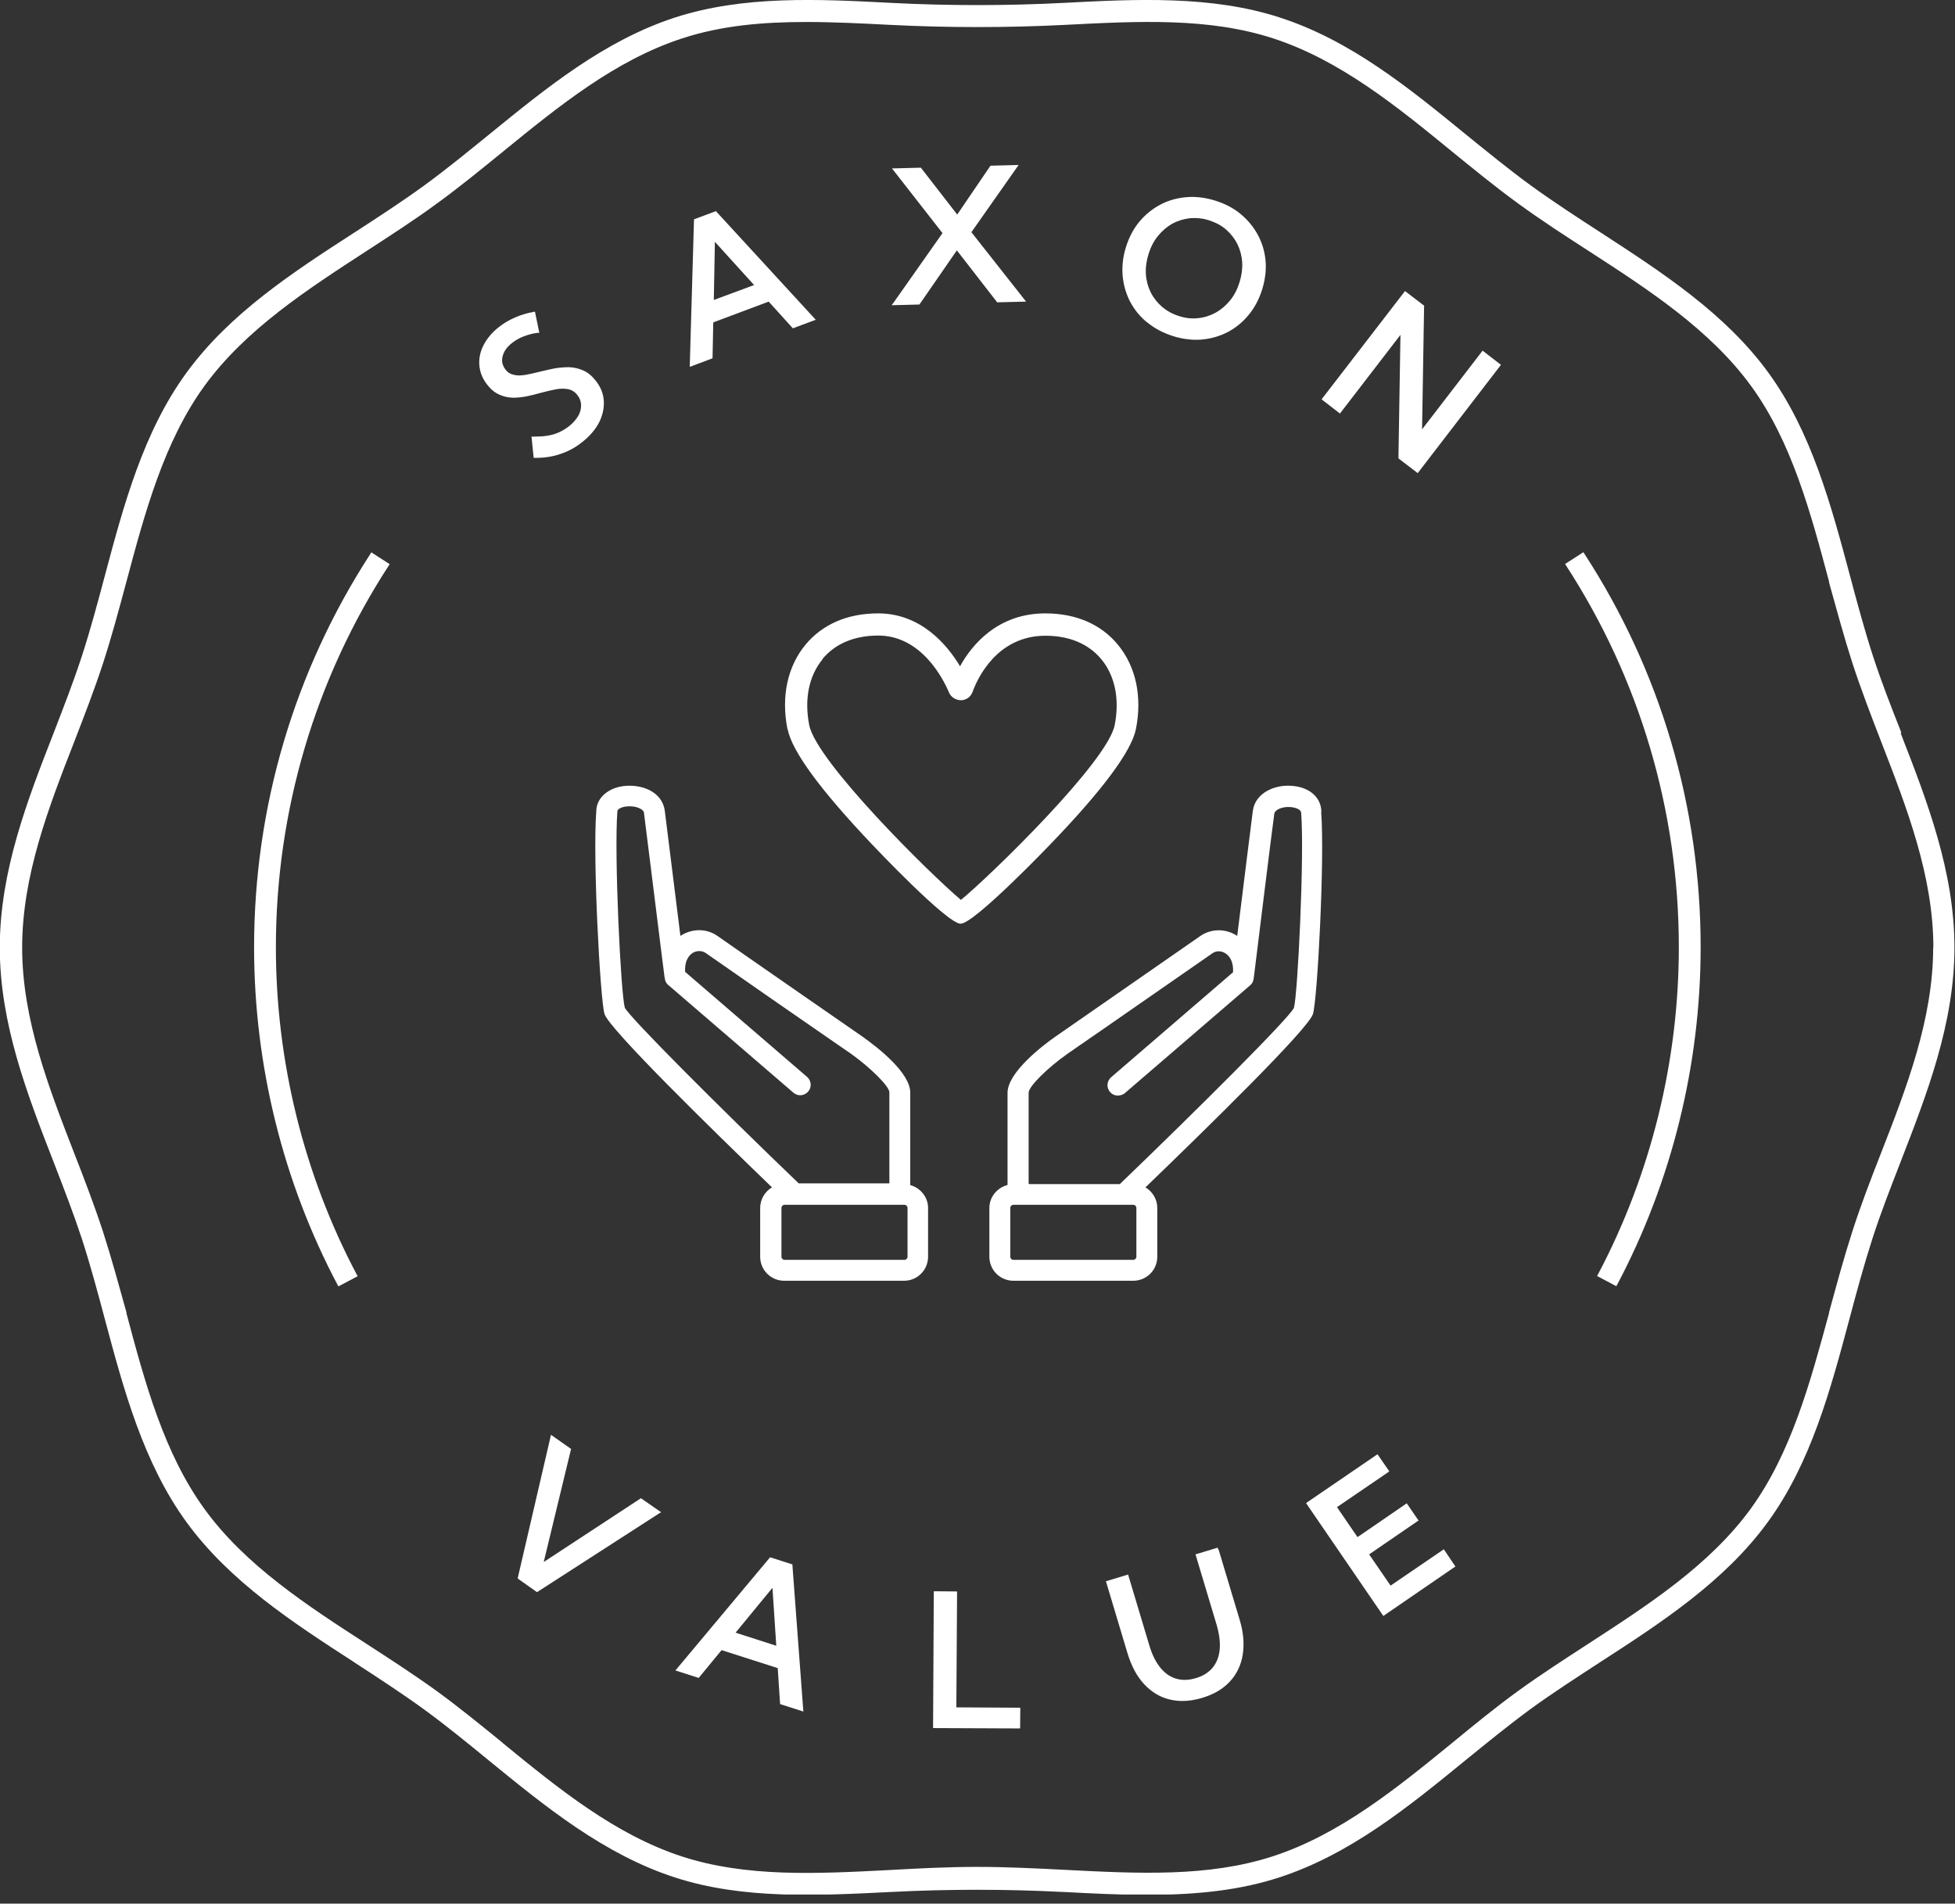 <svg width="191" height="186" viewBox="0 0 191 186" fill="none" xmlns="http://www.w3.org/2000/svg">
<rect x="0" y="0" width="191" height="186" fill="#333333" stroke="none"/>
<g clip-path="url(#clip0_8005_23)">
<path d="M185.743 71.614V71.543C184.732 68.987 183.791 66.572 182.992 64.123C182.157 61.548 181.43 58.85 180.737 56.24C178.891 49.335 176.974 42.198 172.766 36.411C168.541 30.606 162.346 26.594 156.363 22.706C154.091 21.232 151.765 19.723 149.564 18.126C147.398 16.546 145.161 14.717 143.191 13.119C137.669 8.61 131.953 3.941 125.012 1.704C118.337 -0.461 110.987 -0.089 103.869 0.284C98.383 0.568 92.596 0.568 87.11 0.284C80.009 -0.089 72.659 -0.461 65.967 1.704C59.026 3.959 53.327 8.628 47.788 13.137C45.711 14.824 43.563 16.581 41.415 18.143C39.267 19.706 36.941 21.215 34.705 22.67L34.616 22.724C28.633 26.594 22.455 30.606 18.212 36.428C14.005 42.198 12.088 49.335 10.242 56.258C9.585 58.726 8.839 61.531 7.987 64.14C7.17 66.643 6.229 69.058 5.235 71.632C2.643 78.271 -0.02 85.159 -0.02 92.58C-0.02 100.001 2.643 106.871 5.235 113.528C6.229 116.102 7.17 118.534 7.987 121.002C8.821 123.576 9.549 126.274 10.242 128.884C12.088 135.79 14.005 142.926 18.212 148.714C22.455 154.536 28.633 158.549 34.616 162.419L34.687 162.472C36.924 163.928 39.249 165.437 41.397 166.999C43.545 168.561 45.693 170.318 47.753 172.005C53.274 176.514 58.99 181.183 65.931 183.438C72.588 185.603 79.92 185.213 87.075 184.858C92.56 184.574 98.347 184.574 103.833 184.858H103.922C106.602 185 109.354 185.142 112.088 185.142C117.307 185.142 121.39 184.609 124.976 183.438C131.918 181.183 137.634 176.514 143.155 172.005C145.232 170.318 147.362 168.579 149.51 166.999C151.73 165.383 154.162 163.821 156.31 162.419C162.292 158.549 168.47 154.536 172.713 148.714C176.92 142.944 178.838 135.79 180.684 128.884C181.376 126.274 182.104 123.594 182.939 121.002C183.737 118.516 184.696 116.084 185.69 113.51C188.264 106.871 190.945 100.001 190.945 92.58C190.945 85.159 188.282 78.289 185.69 71.632L185.743 71.614ZM188.868 92.544C188.868 99.575 186.276 106.249 183.755 112.711C182.779 115.197 181.785 117.789 180.968 120.327C180.134 122.919 179.406 125.618 178.696 128.227V128.298C176.867 135.026 175.003 141.968 171.027 147.435C167.014 152.939 160.996 156.827 155.174 160.608C152.883 162.099 150.505 163.626 148.286 165.241C146.084 166.839 143.918 168.614 141.824 170.336C136.445 174.721 130.888 179.248 124.337 181.378C118.035 183.42 111.218 183.065 103.957 182.692C101.188 182.55 98.312 182.408 95.489 182.408C92.667 182.408 89.791 182.55 87.004 182.71C79.778 183.083 72.944 183.438 66.641 181.396C60.091 179.266 54.516 174.721 49.155 170.336L49.084 170.265C47.007 168.579 44.859 166.821 42.711 165.259C40.51 163.661 38.148 162.135 35.876 160.661L35.823 160.626C30 156.862 23.982 152.956 19.988 147.453C16.011 141.985 14.147 135.044 12.354 128.316V128.227C11.626 125.618 10.898 122.937 10.064 120.345C9.23 117.789 8.2 115.108 7.277 112.747C4.774 106.285 2.164 99.61 2.164 92.58C2.164 85.55 4.756 78.875 7.277 72.413C8.235 69.928 9.23 67.371 10.064 64.815C10.916 62.188 11.644 59.471 12.354 56.826C14.147 50.116 16.011 43.157 19.988 37.689C24 32.186 30 28.298 35.823 24.517C38.113 23.025 40.492 21.499 42.711 19.865C44.912 18.268 47.078 16.492 49.173 14.788C54.552 10.403 60.108 5.876 66.659 3.746C70.511 2.486 74.559 2.148 78.784 2.148C81.465 2.148 84.216 2.29 87.021 2.432C92.578 2.716 98.454 2.716 104.011 2.432C111.254 2.06 118.088 1.704 124.373 3.746C130.923 5.876 136.48 10.403 141.859 14.806C143.954 16.51 146.12 18.285 148.321 19.883C150.558 21.516 152.919 23.043 155.227 24.534C161.05 28.298 167.05 32.203 171.062 37.689C175.039 43.139 176.903 50.098 178.696 56.826V56.915C179.424 59.525 180.151 62.223 180.986 64.815C181.82 67.371 182.85 70.052 183.773 72.431C186.276 78.893 188.886 85.568 188.886 92.598L188.868 92.544Z" fill="white"/>
<path d="M154.699 53.95L152.906 55.104L152.995 55.246C160.203 66.341 164.019 79.247 164.019 92.544C164.019 103.692 161.285 114.752 156.119 124.516L156.031 124.676L157.912 125.67L158.001 125.51C163.327 115.445 166.15 104.03 166.15 92.544C166.15 78.821 162.226 65.524 154.77 54.074L154.682 53.932L154.699 53.95Z" fill="white"/>
<path d="M36.204 54.092C28.765 65.542 24.824 78.839 24.824 92.561C24.824 104.065 27.647 115.462 32.973 125.528L33.061 125.688L34.943 124.694L34.854 124.534C29.688 114.77 26.954 103.71 26.954 92.561C26.954 79.265 30.771 66.359 37.979 55.263L38.068 55.121L36.275 53.967L36.186 54.109L36.204 54.092Z" fill="white"/>
<path d="M52.849 38.381C53.364 38.239 53.826 38.133 54.287 38.044C54.731 37.955 55.139 37.955 55.512 38.026C55.867 38.097 56.169 38.292 56.418 38.612C56.648 38.896 56.755 39.215 56.773 39.571C56.773 39.926 56.702 40.281 56.489 40.636C56.293 40.991 55.974 41.346 55.566 41.665C55.264 41.896 54.944 42.091 54.589 42.251C54.234 42.411 53.861 42.517 53.471 42.571C53.062 42.642 52.601 42.66 52.121 42.66H51.926L52.139 44.736H52.299C52.299 44.736 52.352 44.736 52.388 44.736C53.204 44.736 54.003 44.612 54.731 44.364C55.495 44.115 56.222 43.725 56.861 43.21C57.607 42.624 58.157 41.985 58.512 41.31C58.867 40.618 59.027 39.908 58.992 39.198C58.956 38.488 58.69 37.813 58.211 37.209C57.838 36.73 57.429 36.393 56.986 36.197C56.542 36.002 56.08 35.896 55.601 35.878C55.122 35.878 54.642 35.913 54.145 36.002C53.702 36.091 53.24 36.197 52.725 36.322C52.264 36.446 51.802 36.535 51.358 36.624C50.932 36.695 50.541 36.712 50.204 36.624C49.867 36.553 49.601 36.393 49.37 36.091C49.175 35.825 49.068 35.558 49.05 35.257C49.05 34.955 49.121 34.653 49.281 34.351C49.441 34.05 49.707 33.748 50.062 33.481C50.382 33.233 50.755 33.02 51.181 32.86C51.607 32.7 52.05 32.576 52.494 32.523H52.69L52.264 30.446L52.086 30.481C51.447 30.605 50.843 30.783 50.293 31.032C49.725 31.28 49.21 31.582 48.766 31.937C48.092 32.452 47.595 33.055 47.257 33.694C46.92 34.334 46.778 35.008 46.831 35.683C46.885 36.357 47.133 36.996 47.595 37.582C47.95 38.044 48.34 38.363 48.784 38.559C49.21 38.754 49.654 38.843 50.115 38.86H50.133C50.577 38.86 51.021 38.807 51.482 38.718C51.908 38.63 52.352 38.523 52.832 38.381H52.849Z" fill="white"/>
<path d="M69.702 31.493L75.099 29.469L77.46 32.079L79.697 31.244L70.022 20.717L69.951 20.628L67.803 21.427L67.394 35.576V35.842L69.614 35.008L69.685 31.493H69.702ZM73.661 27.854L69.738 29.309L69.844 23.629L73.661 27.836V27.854Z" fill="white"/>
<path d="M87.109 29.824L89.826 29.753L93.483 24.462L97.424 29.54L100.246 29.469L94.903 22.687L99.518 16.119L96.767 16.19L93.518 20.965L89.968 16.385L87.145 16.456L92.08 22.776L87.322 29.54L87.109 29.824Z" fill="white"/>
<path d="M112.074 31.493C112.784 32.079 113.618 32.523 114.559 32.824C115.323 33.073 116.104 33.197 116.849 33.197C117.027 33.197 117.205 33.197 117.364 33.179C118.27 33.108 119.122 32.86 119.903 32.469C120.684 32.061 121.376 31.511 121.962 30.8C122.548 30.108 122.992 29.274 123.294 28.333C123.595 27.374 123.72 26.433 123.649 25.546C123.578 24.64 123.329 23.788 122.921 23.007C122.513 22.226 121.944 21.534 121.252 20.948C120.56 20.362 119.725 19.918 118.767 19.616C117.826 19.315 116.867 19.19 115.962 19.261C115.056 19.332 114.187 19.563 113.405 19.971C112.624 20.38 111.932 20.93 111.346 21.622C110.76 22.315 110.317 23.149 110.015 24.108C109.713 25.049 109.606 25.99 109.677 26.895C109.748 27.8 109.997 28.652 110.388 29.434C110.796 30.215 111.346 30.907 112.056 31.493H112.074ZM116.69 21.303C117.169 21.303 117.666 21.374 118.145 21.534C118.784 21.747 119.335 22.031 119.796 22.439C120.258 22.847 120.631 23.327 120.897 23.859C121.163 24.41 121.323 25.013 121.359 25.634C121.394 26.274 121.305 26.93 121.092 27.605C120.879 28.28 120.578 28.866 120.169 29.363C119.761 29.86 119.299 30.25 118.767 30.552C118.234 30.836 117.666 31.031 117.045 31.085C116.423 31.156 115.802 31.085 115.163 30.872C114.524 30.676 113.974 30.357 113.512 29.966C113.05 29.558 112.678 29.078 112.411 28.546C112.145 27.996 111.985 27.392 111.95 26.771C111.914 26.132 112.003 25.475 112.216 24.8C112.429 24.126 112.731 23.54 113.139 23.043C113.547 22.546 114.027 22.137 114.542 21.853C115.056 21.569 115.642 21.392 116.264 21.321C116.406 21.321 116.53 21.303 116.672 21.303H116.69Z" fill="white"/>
<path d="M138.934 41.949L139.13 29.966L139.147 29.877L137.266 28.439L129.224 38.878L129.117 39.02L130.91 40.404L136.822 32.718L136.627 44.701V44.789L138.508 46.227L146.532 35.789L146.639 35.647L144.846 34.262L138.934 41.949Z" fill="white"/>
<path d="M53.121 152.618L55.766 141.683L55.801 141.576L53.831 140.192L50.6 154.11L50.582 154.234L52.464 155.565L64.358 147.896L64.589 147.754L62.618 146.387L53.121 152.618Z" fill="white"/>
<path d="M77.403 152.85L75.237 152.157L66.148 163.022L65.988 163.217L68.154 163.909L68.261 163.945L70.497 161.229L75.983 162.986L76.214 166.501L78.486 167.229L77.421 152.974V152.85H77.403ZM75.841 160.803L71.864 159.524L75.468 155.14L75.841 160.803Z" fill="white"/>
<path d="M93.504 155.672V155.495L91.231 155.477L91.16 168.667V168.845L99.486 168.88H99.664L99.681 166.856L93.433 166.821L93.504 155.672Z" fill="white"/>
<path d="M119.018 151.394L118.965 151.216L116.799 151.873L118.858 158.743C119.124 159.649 119.231 160.483 119.16 161.193C119.089 161.886 118.858 162.471 118.468 162.951C118.077 163.412 117.527 163.767 116.834 163.963C116.142 164.176 115.485 164.193 114.899 164.016C114.314 163.838 113.799 163.483 113.355 162.933C112.911 162.383 112.538 161.637 112.272 160.714L110.266 154.021L110.213 153.844L108.047 154.5L110.159 161.548C110.532 162.773 111.065 163.785 111.775 164.548C112.485 165.312 113.319 165.827 114.296 166.057C114.686 166.146 115.095 166.199 115.521 166.199C116.124 166.199 116.781 166.093 117.438 165.898C118.574 165.56 119.48 165.028 120.154 164.3C120.829 163.572 121.255 162.684 121.415 161.655C121.574 160.625 121.486 159.489 121.113 158.264L119.053 151.394H119.018Z" fill="white"/>
<path d="M135.857 154.927L133.762 151.873L138.448 148.66L138.59 148.571L137.436 146.885L132.626 150.187L130.62 147.257L135.59 143.867L135.732 143.76L134.578 142.091L127.744 146.76L127.602 146.867L135.04 157.732L135.146 157.891L142.052 153.151L142.194 153.063L141.058 151.376L135.857 154.927Z" fill="white"/>
<path d="M88.931 115.782V106.746C88.913 104.864 85.984 102.503 84.227 101.26C84.12 101.189 71.338 92.331 70.114 91.461C69.066 90.715 67.681 90.698 66.563 91.39L66.474 91.443C66.03 87.893 65.09 80.295 64.948 79.212C64.699 77.401 62.835 76.673 61.184 76.78C59.48 76.886 58.255 77.951 58.255 79.265C57.9 83.792 58.628 97.532 59.054 99.059C59.462 100.479 69.403 110.208 75.421 116.013C74.711 116.439 74.268 117.202 74.268 118.019V122.794C74.268 124.09 75.315 125.138 76.611 125.138H88.328C89.624 125.138 90.671 124.09 90.671 122.794V118.019C90.671 116.972 89.925 116.048 88.896 115.782H88.931ZM62.924 79.496C63.084 80.685 64.22 89.917 64.717 93.858L64.894 95.225C64.894 95.331 64.93 95.509 64.948 95.562L64.983 95.775C65.036 95.953 65.143 96.13 65.303 96.254L77.516 106.764C77.942 107.137 78.582 107.083 78.954 106.657C79.327 106.231 79.274 105.592 78.848 105.219L66.936 94.958C66.882 94.106 67.149 93.449 67.664 93.112C68.072 92.864 68.569 92.864 68.942 93.112C70.043 93.893 80.712 101.296 81.937 102.13L83.073 102.911C85.026 104.296 86.89 106.142 86.89 106.728V115.622H78.031C70.149 108.06 61.45 99.343 61.042 98.456C60.651 97.071 59.995 83.597 60.314 79.3C60.314 78.91 61.131 78.786 61.344 78.786C62.107 78.733 62.888 79.034 62.924 79.443V79.496ZM76.345 118.019C76.345 117.859 76.487 117.717 76.647 117.717H88.363C88.523 117.717 88.665 117.859 88.665 118.019V122.794C88.665 122.954 88.523 123.096 88.363 123.096H76.647C76.487 123.096 76.345 122.954 76.345 122.794V118.019Z" fill="white"/>
<path d="M129.094 79.336C129.094 77.916 127.922 76.886 126.165 76.78C124.549 76.655 122.65 77.454 122.401 79.212C122.259 80.241 121.407 87.183 120.875 91.443C120.839 91.425 120.821 91.408 120.786 91.39C119.685 90.698 118.283 90.733 117.235 91.479C116.064 92.295 103.211 101.225 103.122 101.278C102.021 102.041 98.453 104.722 98.435 106.764V115.782C97.406 116.048 96.66 116.971 96.66 118.019V122.794C96.66 124.09 97.708 125.138 99.004 125.138H110.72C112.016 125.138 113.064 124.09 113.064 122.794V118.019C113.064 117.202 112.62 116.439 111.91 116.013C117.928 110.208 127.887 100.479 128.278 99.059C128.721 97.532 129.431 83.827 129.076 79.336H129.094ZM100.495 115.658V106.764C100.495 106.16 102.323 104.349 104.312 102.947L107.933 100.444C111.803 97.763 117.661 93.698 118.443 93.147C118.815 92.881 119.312 92.881 119.721 93.147C120.236 93.467 120.52 94.142 120.466 94.994L108.554 105.255C108.128 105.628 108.075 106.267 108.448 106.693C108.625 106.906 108.874 107.03 109.158 107.048C109.424 107.048 109.708 106.977 109.904 106.799L122.117 96.29C122.313 96.13 122.437 95.917 122.472 95.668C122.49 95.526 122.508 95.384 122.526 95.278C122.81 92.952 124.301 80.88 124.496 79.513C124.549 79.105 125.313 78.786 126.094 78.857C126.094 78.857 127.124 78.928 127.124 79.46C127.443 83.614 126.786 97.195 126.413 98.473C125.987 99.432 117.253 108.148 109.407 115.693H100.548L100.495 115.658ZM111.022 118.019V122.794C111.022 122.954 110.88 123.096 110.72 123.096H99.004C98.844 123.096 98.702 122.954 98.702 122.794V118.019C98.702 117.859 98.844 117.717 99.004 117.717H110.72C110.88 117.717 111.022 117.859 111.022 118.019Z" fill="white"/>
<path d="M76.948 71.241C77.374 73.407 80.161 77.206 85.239 82.549C85.309 82.62 92.517 90.254 93.849 90.254C95.18 90.254 102.494 82.62 102.565 82.549C107.713 77.206 110.554 73.389 110.98 71.223C111.601 68.063 110.98 65.152 109.24 63.021C107.589 60.998 105.121 59.932 102.121 59.932C97.452 59.932 94.931 63.039 93.795 65.098C92.57 63.057 90.014 59.932 85.789 59.932C82.789 59.932 80.339 60.998 78.67 63.021C76.93 65.152 76.309 68.063 76.93 71.223L76.948 71.241ZM80.339 64.406C81.582 62.897 83.463 62.098 85.807 62.098C90.014 62.098 92.162 66.341 92.712 67.655C92.908 68.116 93.351 68.4 93.884 68.418C94.399 68.418 94.843 68.081 95.02 67.602C95.482 66.306 97.399 62.116 102.139 62.116C104.482 62.116 106.364 62.915 107.607 64.424C108.938 66.039 109.4 68.329 108.903 70.85C108.193 74.436 96.849 85.478 93.884 87.928C90.955 85.478 79.771 74.436 79.061 70.85C78.564 68.329 79.025 66.039 80.356 64.424L80.339 64.406Z" fill="white"/>
</g>
<defs>
<clipPath id="clip0_8005_23">
<rect width="191" height="185.106" fill="white"/>
</clipPath>
</defs>
</svg>
